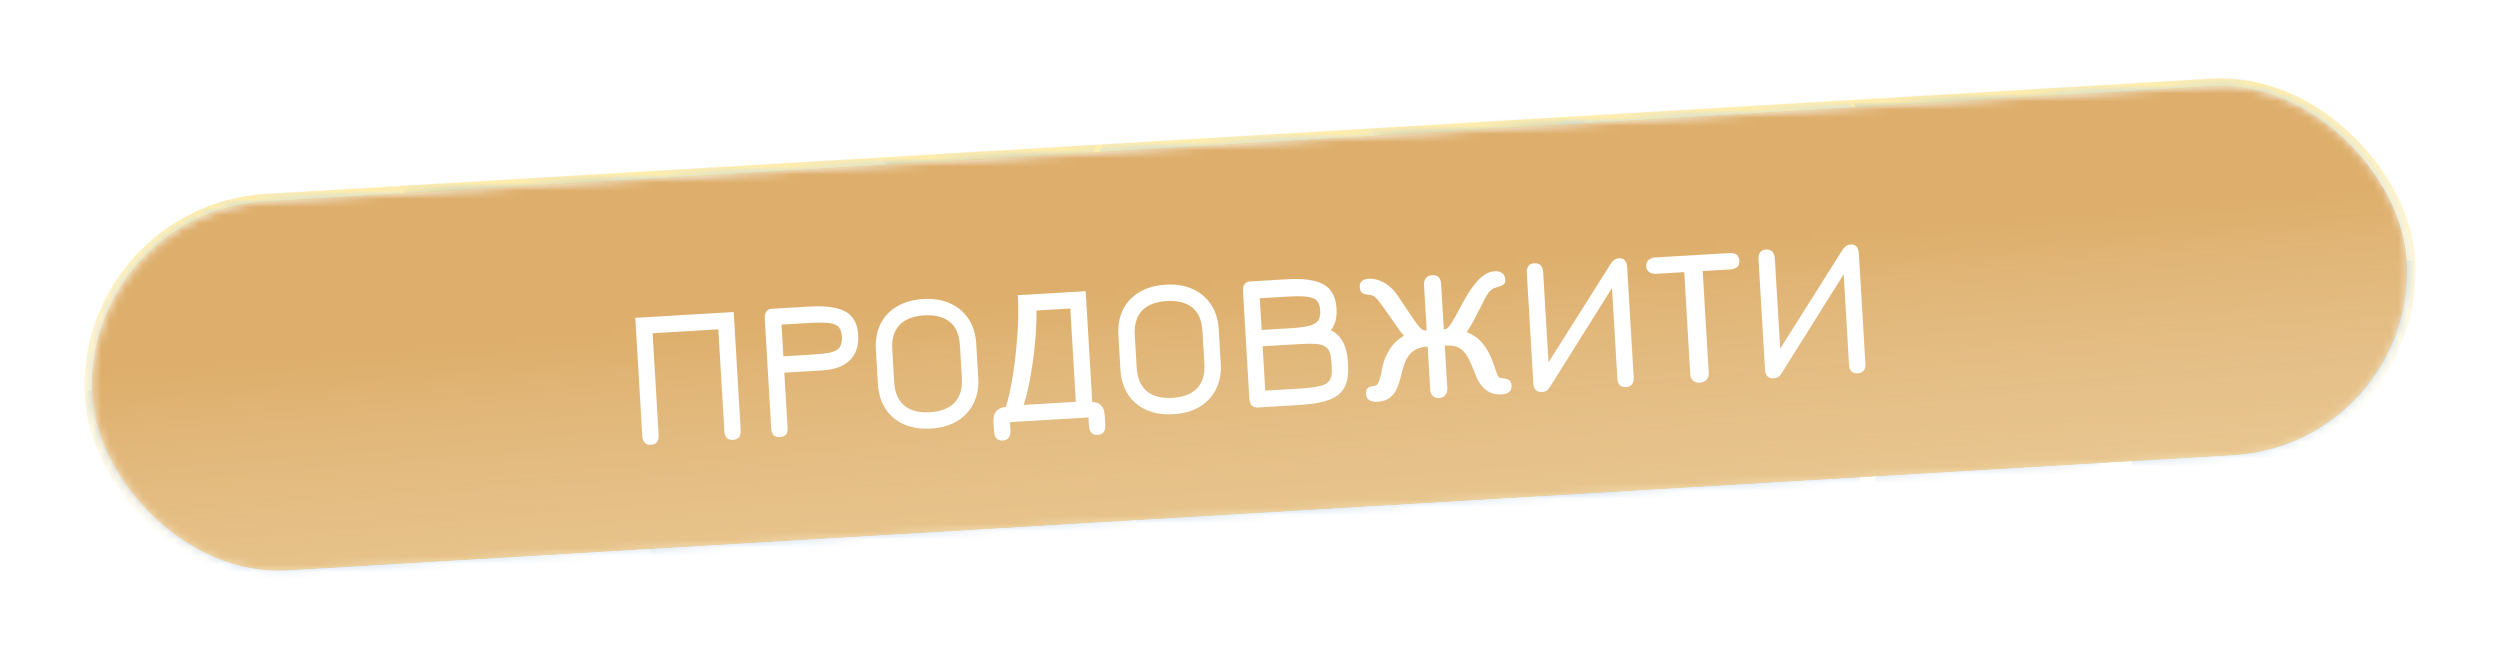 <svg width="308" height="81" viewBox="0 0 308 81" fill="none" xmlns="http://www.w3.org/2000/svg">
<g filter="url(#filter0_ii_23_3094)">
<rect x="10.099" y="26.23" width="285.612" height="45.486" rx="22.743" transform="rotate(-3.389 10.099 26.23)" fill="url(#paint0_linear_23_3094)"/>
</g>
<rect x="9.57" y="25.76" width="286.612" height="46.486" rx="23.243" transform="rotate(-3.389 9.57 25.76)" stroke="url(#paint1_linear_23_3094)"/>
<mask id="mask0_23_3094" style="mask-type:alpha" maskUnits="userSpaceOnUse" x="11" y="10" width="286" height="61">
<rect x="10.099" y="26.173" width="285.612" height="45.486" rx="22.743" transform="rotate(-3.389 10.099 26.173)" fill="url(#paint2_linear_23_3094)"/>
</mask>
<g mask="url(#mask0_23_3094)">
<path d="M64.778 44.898L97.674 94.381L37.954 97.918L64.778 44.898Z" fill="url(#paint3_linear_23_3094)" fill-opacity="0.68"/>
<path d="M63.887 44.95L90.711 -8.07L30.991 -4.533L63.887 44.95Z" fill="url(#paint4_linear_23_3094)" fill-opacity="0.68"/>
<path d="M124.499 41.36L157.395 90.844L97.675 94.381L124.499 41.36Z" fill="url(#paint5_linear_23_3094)" fill-opacity="0.68"/>
<path d="M123.161 41.44L149.985 -11.581L90.265 -8.044L123.161 41.44Z" fill="url(#paint6_linear_23_3094)" fill-opacity="0.68"/>
<path d="M183.773 37.849L216.669 87.332L156.949 90.87L183.773 37.849Z" fill="url(#paint7_linear_23_3094)" fill-opacity="0.68"/>
<path d="M185.293 37.713L208.919 -16.808L149.515 -9.728L185.293 37.713Z" fill="url(#paint8_linear_23_3094)" fill-opacity="0.68"/>
<path d="M243.491 34.312L276.387 83.795L216.667 87.332L243.491 34.312Z" fill="url(#paint9_linear_23_3094)" fill-opacity="0.68"/>
<path d="M244.047 34.211L268.327 -20.023L208.842 -13.658L244.047 34.211Z" fill="url(#paint10_linear_23_3094)" fill-opacity="0.68"/>
<path d="M30.545 -4.507L63.441 44.977L3.721 48.514L30.545 -4.507Z" fill="url(#paint11_linear_23_3094)" fill-opacity="0.68"/>
<path d="M37.954 97.918L64.778 44.898L5.058 48.435L37.954 97.918Z" fill="url(#paint12_linear_23_3094)" fill-opacity="0.68"/>
<path d="M148.892 -11.941L185.076 36.531L124.57 43.442L148.892 -11.941Z" fill="url(#paint13_linear_23_3094)" fill-opacity="0.68"/>
<path d="M155.509 90.915L185.266 39.483L125.442 39.663L155.509 90.915Z" fill="url(#paint14_linear_23_3094)" fill-opacity="0.68"/>
<path d="M270.611 -18.752L301.171 32.207L241.351 32.965L270.611 -18.752Z" fill="url(#paint15_linear_23_3094)" fill-opacity="0.68"/>
<path d="M280.916 84.524L307.74 31.503L248.02 35.041L280.916 84.524Z" fill="url(#paint16_linear_23_3094)" fill-opacity="0.68"/>
<path d="M210.229 -16.777L240.791 34.181L180.971 34.941L210.229 -16.777Z" fill="url(#paint17_linear_23_3094)" fill-opacity="0.68"/>
<path d="M217.136 92.799L236.987 36.793L178.204 47.909L217.136 92.799Z" fill="url(#paint18_linear_23_3094)" fill-opacity="0.68"/>
<path d="M90.712 -8.07L123.607 41.413L63.888 44.951L90.712 -8.07Z" fill="url(#paint19_linear_23_3094)" fill-opacity="0.68"/>
<path d="M97.675 94.381L124.499 41.36L64.779 44.898L97.675 94.381Z" fill="url(#paint20_linear_23_3094)" fill-opacity="0.68"/>
<g style="mix-blend-mode:color">
<rect x="10.011" y="26.173" width="285.612" height="45.486" rx="22.743" transform="rotate(-3.389 10.011 26.173)" fill="#BD983A"/>
</g>
<g style="mix-blend-mode:multiply">
<rect x="10.011" y="26.173" width="285.612" height="45.486" rx="22.743" transform="rotate(-3.389 10.011 26.173)" fill="#FFC79E" fill-opacity="0.5"/>
</g>
</g>
<g filter="url(#filter1_d_23_3094)">
<path d="M80.205 53.793C79.534 53.833 79.176 53.469 79.131 52.702L78.269 38.16L90.392 37.442L91.253 51.984C91.299 52.751 90.986 53.154 90.315 53.194C89.644 53.234 89.286 52.87 89.241 52.104L88.499 39.574L80.401 40.053L81.143 52.583C81.189 53.35 80.876 53.753 80.205 53.793ZM96.091 52.852C95.42 52.892 95.063 52.544 95.019 51.809L94.219 38.297C94.172 37.499 94.468 37.08 95.106 37.043L99.682 36.772C101.743 36.65 103.246 36.861 104.192 37.406C105.138 37.951 105.651 38.903 105.731 40.26C105.809 41.578 105.47 42.616 104.713 43.374C103.964 44.123 102.827 44.543 101.302 44.634L96.63 44.91L97.032 51.69C97.075 52.425 96.761 52.812 96.091 52.852ZM96.511 42.898L100.033 42.689C100.911 42.637 101.628 42.559 102.183 42.454C102.745 42.348 103.15 42.148 103.397 41.853C103.652 41.549 103.76 41.082 103.723 40.451C103.693 39.94 103.562 39.555 103.33 39.296C103.106 39.037 102.716 38.872 102.159 38.801C101.601 38.73 100.816 38.724 99.802 38.784L96.28 38.993L96.511 42.898ZM114.687 51.799C113.425 51.874 112.317 51.699 111.362 51.275C110.407 50.85 109.652 50.214 109.097 49.365C108.542 48.516 108.229 47.493 108.158 46.295L107.908 42.079C107.837 40.881 108.027 39.828 108.479 38.919C108.93 38.011 109.604 37.29 110.502 36.756C111.4 36.222 112.48 35.917 113.742 35.843C114.996 35.769 116.1 35.948 117.055 36.38C118.01 36.804 118.765 37.441 119.32 38.289C119.883 39.138 120.2 40.157 120.271 41.346L120.52 45.563C120.591 46.753 120.396 47.802 119.937 48.711C119.486 49.619 118.812 50.344 117.914 50.886C117.016 51.42 115.941 51.725 114.687 51.799ZM114.568 49.786C115.925 49.706 116.94 49.309 117.611 48.596C118.281 47.876 118.579 46.88 118.504 45.61L118.262 41.538C118.184 40.22 117.767 39.259 117.01 38.655C116.252 38.042 115.203 37.776 113.861 37.855C112.511 37.935 111.497 38.332 110.818 39.045C110.147 39.758 109.849 40.754 109.925 42.031L110.166 46.104C110.241 47.374 110.654 48.327 111.405 48.964C112.164 49.592 113.218 49.866 114.568 49.786ZM123.545 53.27C122.874 53.309 122.515 52.922 122.467 52.108L122.4 50.981C122.366 50.414 122.477 49.979 122.731 49.676C122.985 49.364 123.375 49.185 123.902 49.138C124.069 48.719 124.234 48.124 124.397 47.353C124.568 46.582 124.724 45.703 124.866 44.717C125.015 43.722 125.138 42.681 125.234 41.593C125.338 40.505 125.406 39.428 125.439 38.36C125.472 37.284 125.457 36.287 125.394 35.369L133.756 34.874L134.564 48.53C135.037 48.534 135.402 48.673 135.659 48.946C135.923 49.219 136.072 49.627 136.104 50.17L136.171 51.296C136.219 52.111 135.908 52.538 135.237 52.577C134.566 52.617 134.206 52.23 134.158 51.415L134.1 50.433L124.421 51.006L124.479 51.988C124.527 52.803 124.216 53.23 123.545 53.27ZM126.111 48.886L132.543 48.505L131.862 37.006L127.694 37.252C127.712 37.965 127.694 38.747 127.64 39.6C127.594 40.444 127.521 41.31 127.422 42.197C127.322 43.085 127.201 43.949 127.058 44.791C126.923 45.625 126.773 46.395 126.606 47.102C126.448 47.809 126.282 48.404 126.111 48.886ZM144.564 50.03C143.302 50.104 142.194 49.929 141.239 49.505C140.285 49.081 139.53 48.444 138.974 47.596C138.419 46.747 138.106 45.724 138.035 44.526L137.786 40.309C137.715 39.111 137.905 38.058 138.356 37.15C138.807 36.242 139.482 35.521 140.38 34.987C141.278 34.453 142.357 34.148 143.619 34.074C144.873 33.999 145.978 34.178 146.933 34.611C147.888 35.035 148.642 35.671 149.198 36.52C149.761 37.368 150.078 38.387 150.148 39.577L150.398 43.794C150.468 44.984 150.274 46.033 149.815 46.942C149.364 47.85 148.689 48.575 147.792 49.117C146.894 49.651 145.818 49.955 144.564 50.03ZM144.445 48.017C145.803 47.937 146.817 47.54 147.488 46.827C148.158 46.106 148.456 45.111 148.381 43.841L148.14 39.768C148.062 38.451 147.644 37.49 146.887 36.885C146.13 36.273 145.08 36.007 143.738 36.086C142.389 36.166 141.374 36.563 140.695 37.276C140.024 37.989 139.727 38.984 139.802 40.262L140.044 44.335C140.119 45.605 140.532 46.558 141.283 47.195C142.041 47.823 143.095 48.097 144.445 48.017ZM154.945 49.199C154.306 49.236 153.963 48.856 153.916 48.057L153.138 34.928C153.091 34.13 153.387 33.712 154.026 33.674L158.53 33.407C160.63 33.283 162.154 33.501 163.101 34.062C164.055 34.614 164.574 35.597 164.658 37.011C164.694 37.618 164.648 38.138 164.522 38.57C164.403 39.002 164.213 39.373 163.951 39.685C164.594 39.992 165.091 40.467 165.442 41.112C165.792 41.756 165.996 42.558 166.053 43.516L166.08 43.971C166.147 45.105 166.004 46.015 165.652 46.701C165.3 47.387 164.682 47.901 163.796 48.242C162.911 48.583 161.701 48.798 160.168 48.889L154.945 49.199ZM155.88 47.124L160.049 46.877C160.927 46.825 161.668 46.745 162.271 46.637C162.873 46.529 163.312 46.355 163.586 46.114C163.814 45.908 163.959 45.643 164.02 45.319C164.08 44.987 164.096 44.577 164.067 44.09L164.044 43.707C164.014 43.188 163.945 42.767 163.838 42.445C163.73 42.115 163.543 41.869 163.277 41.709C163.001 41.517 162.614 41.404 162.115 41.369C161.624 41.334 160.971 41.34 160.157 41.389L155.557 41.661L155.88 47.124ZM155.438 39.649L158.887 39.444C159.926 39.383 160.721 39.284 161.274 39.147C161.826 39.002 162.202 38.783 162.401 38.491C162.6 38.191 162.684 37.777 162.652 37.25C162.622 36.731 162.49 36.338 162.258 36.071C162.034 35.804 161.639 35.635 161.074 35.564C160.508 35.486 159.702 35.477 158.656 35.539L155.206 35.743L155.438 39.649ZM169.727 48.491C169.239 48.52 168.883 48.449 168.656 48.278C168.438 48.107 168.318 47.854 168.299 47.518C168.278 47.175 168.348 46.938 168.509 46.809C168.67 46.679 168.849 46.604 169.049 46.584C169.247 46.556 169.394 46.524 169.488 46.486C169.652 46.428 169.787 46.26 169.89 45.981C169.994 45.703 170.08 45.385 170.147 45.029C170.222 44.672 170.291 44.347 170.353 44.055C170.506 43.38 170.798 42.698 171.23 42.007C171.67 41.316 172.25 40.769 172.972 40.365C172.783 40.16 172.58 39.908 172.362 39.608C172.151 39.3 171.867 38.892 171.508 38.384C170.93 37.553 170.484 36.922 170.17 36.492C169.856 36.062 169.602 35.769 169.409 35.612C169.215 35.455 169.013 35.367 168.804 35.347C168.506 35.325 168.222 35.265 167.952 35.169C167.689 35.064 167.546 34.804 167.521 34.389C167.502 34.062 167.583 33.812 167.765 33.641C167.955 33.462 168.246 33.361 168.637 33.337C169.212 33.303 169.826 33.459 170.48 33.805C171.141 34.151 171.749 34.74 172.303 35.572C172.901 36.459 173.38 37.18 173.742 37.735C174.111 38.282 174.404 38.702 174.622 38.993C174.847 39.277 175.031 39.47 175.173 39.574C175.323 39.669 175.474 39.712 175.625 39.703L175.769 39.695L175.44 34.137C175.419 33.785 175.494 33.496 175.665 33.27C175.844 33.043 176.105 32.919 176.449 32.899C177.135 32.858 177.502 33.229 177.548 34.012L177.877 39.57L178.021 39.562C178.189 39.552 178.373 39.416 178.574 39.156C178.775 38.896 178.977 38.579 179.179 38.207C179.389 37.834 179.588 37.473 179.776 37.126C180.028 36.638 180.306 36.128 180.611 35.597C180.925 35.066 181.259 34.565 181.616 34.095C181.981 33.617 182.374 33.225 182.797 32.92C183.22 32.614 183.674 32.447 184.162 32.418C184.537 32.396 184.838 32.47 185.064 32.641C185.299 32.812 185.427 33.072 185.447 33.424C185.468 33.767 185.369 33.997 185.152 34.114C184.942 34.231 184.652 34.336 184.281 34.431C183.807 34.555 183.405 34.927 183.073 35.548C182.741 36.169 182.36 36.908 181.93 37.767C181.629 38.37 181.395 38.813 181.227 39.095C181.059 39.37 180.883 39.641 180.698 39.908C181.405 40.203 181.976 40.578 182.412 41.032C182.847 41.488 183.203 42.008 183.478 42.592C183.761 43.176 184.011 43.807 184.227 44.483C184.325 44.79 184.407 45.017 184.472 45.166C184.537 45.314 184.599 45.415 184.658 45.468C184.725 45.52 184.811 45.555 184.917 45.572C185.062 45.596 185.232 45.622 185.426 45.65C185.628 45.67 185.804 45.74 185.955 45.859C186.115 45.978 186.204 46.193 186.222 46.505C186.262 47.176 185.842 47.537 184.964 47.589C184.237 47.632 183.609 47.453 183.081 47.051C182.552 46.65 182.151 46.097 181.877 45.392C181.574 44.608 181.285 43.924 181.01 43.339C180.734 42.747 180.383 42.295 179.956 41.983C179.528 41.664 178.931 41.527 178.164 41.572L177.997 41.583L178.31 46.877C178.329 47.197 178.241 47.466 178.046 47.686C177.858 47.906 177.609 48.025 177.297 48.043C176.986 48.062 176.728 47.973 176.524 47.776C176.328 47.58 176.221 47.322 176.202 47.002L175.888 41.707L175.721 41.717C175.233 41.746 174.811 41.855 174.454 42.045C174.096 42.226 173.795 42.484 173.55 42.819C173.305 43.154 173.105 43.563 172.949 44.045C172.814 44.47 172.689 44.93 172.574 45.426C172.459 45.921 172.303 46.395 172.106 46.848C171.908 47.3 171.622 47.678 171.247 47.981C170.88 48.283 170.373 48.453 169.727 48.491ZM189.957 47.293C189.302 47.332 188.952 46.968 188.906 46.202L188.105 32.665C188.059 31.883 188.371 31.471 189.042 31.432C189.712 31.392 190.072 31.788 190.122 32.618L190.775 43.651L198.445 31.488C198.725 31.063 199.056 30.839 199.439 30.816C200.078 30.778 200.421 31.151 200.467 31.933L201.269 45.469C201.314 46.236 201.002 46.639 200.331 46.679C199.66 46.719 199.303 46.379 199.261 45.661L198.599 34.484L191.02 46.569C190.844 46.852 190.687 47.038 190.548 47.126C190.417 47.222 190.22 47.278 189.957 47.293ZM209.408 46.142C209.064 46.162 208.787 46.078 208.575 45.89C208.372 45.71 208.261 45.448 208.24 45.105L207.496 32.527L204.046 32.731C203.686 32.752 203.394 32.682 203.168 32.519C202.949 32.347 202.831 32.106 202.812 31.794C202.794 31.483 202.883 31.233 203.08 31.045C203.285 30.849 203.567 30.74 203.926 30.719L213.055 30.178C213.837 30.132 214.248 30.444 214.288 31.115C214.328 31.786 213.956 32.144 213.174 32.191L209.772 32.392L210.516 44.97C210.536 45.297 210.444 45.567 210.24 45.78C210.037 46 209.759 46.121 209.408 46.142ZM218.501 45.603C217.846 45.642 217.496 45.278 217.45 44.511L216.649 30.975C216.602 30.192 216.915 29.781 217.585 29.741C218.256 29.702 218.616 30.097 218.665 30.928L219.319 41.96L226.989 29.798C227.268 29.372 227.6 29.148 227.983 29.126C228.622 29.088 228.965 29.46 229.011 30.243L229.813 43.779C229.858 44.546 229.545 44.949 228.874 44.989C228.204 45.029 227.847 44.689 227.804 43.97L227.143 32.794L219.564 44.879C219.388 45.162 219.231 45.347 219.092 45.436C218.961 45.532 218.764 45.587 218.501 45.603Z" fill="white"/>
</g>
<g filter="url(#filter2_di_23_3094)">
<path d="M10.789 32.236C7.549 36.991 5.798 42.816 6.164 49.006C7.044 63.877 19.814 75.219 34.685 74.338L276.503 60.018C291.374 59.138 302.717 46.368 301.836 31.497C300.956 16.625 288.185 5.283 273.314 6.164L36.986 20.159C36.585 21.349 35.494 22.236 34.165 22.314C32.415 22.418 30.913 21.084 30.808 19.334C30.705 17.585 32.04 16.082 33.789 15.979C35.216 15.894 36.48 16.767 36.953 18.041L273.189 4.052C289.227 3.102 302.998 15.334 303.948 31.372C304.898 47.409 292.667 61.181 276.628 62.13L34.811 76.45C18.773 77.4 5.001 65.169 4.052 49.131C3.661 42.54 5.498 36.331 8.909 31.238C8.434 30.719 8.127 30.04 8.082 29.283C7.978 27.533 9.313 26.031 11.062 25.927C12.812 25.824 14.314 27.158 14.418 28.908C14.521 30.657 13.187 32.159 11.438 32.263C11.217 32.276 11 32.266 10.789 32.236Z" fill="white"/>
</g>
<defs>
<filter id="filter0_ii_23_3094" x="10.403" y="9.65" width="287.193" height="61.683" filterUnits="userSpaceOnUse" color-interpolation-filters="sRGB">
<feFlood flood-opacity="0" result="BackgroundImageFix"/>
<feBlend mode="normal" in="SourceGraphic" in2="BackgroundImageFix" result="shape"/>
<feColorMatrix in="SourceAlpha" type="matrix" values="0 0 0 0 0 0 0 0 0 0 0 0 0 0 0 0 0 0 127 0" result="hardAlpha"/>
<feOffset dy="-3"/>
<feComposite in2="hardAlpha" operator="arithmetic" k2="-1" k3="1"/>
<feColorMatrix type="matrix" values="0 0 0 0 0.788 0 0 0 0 0.595 0 0 0 0 0.22 0 0 0 0.28 0"/>
<feBlend mode="normal" in2="shape" result="effect1_innerShadow_23_3094"/>
<feColorMatrix in="SourceAlpha" type="matrix" values="0 0 0 0 0 0 0 0 0 0 0 0 0 0 0 0 0 0 127 0" result="hardAlpha"/>
<feOffset dy="3"/>
<feComposite in2="hardAlpha" operator="arithmetic" k2="-1" k3="1"/>
<feColorMatrix type="matrix" values="0 0 0 0 1 0 0 0 0 1 0 0 0 0 1 0 0 0 1 0"/>
<feBlend mode="normal" in2="effect1_innerShadow_23_3094" result="effect2_innerShadow_23_3094"/>
</filter>
<filter id="filter1_d_23_3094" x="78.257" y="29.021" width="151.745" height="27.868" filterUnits="userSpaceOnUse" color-interpolation-filters="sRGB">
<feFlood flood-opacity="0" result="BackgroundImageFix"/>
<feColorMatrix in="SourceAlpha" type="matrix" values="0 0 0 0 0 0 0 0 0 0 0 0 0 0 0 0 0 0 127 0" result="hardAlpha"/>
<feOffset dy="1"/>
<feComposite in2="hardAlpha" operator="out"/>
<feColorMatrix type="matrix" values="0 0 0 0 0 0 0 0 0 0 0 0 0 0 0 0 0 0 0.4 0"/>
<feBlend mode="normal" in2="BackgroundImageFix" result="effect1_dropShadow_23_3094"/>
<feBlend mode="normal" in="SourceGraphic" in2="effect1_dropShadow_23_3094" result="shape"/>
</filter>
<filter id="filter2_di_23_3094" x="0" y="0" width="308" height="80.502" filterUnits="userSpaceOnUse" color-interpolation-filters="sRGB">
<feFlood flood-opacity="0" result="BackgroundImageFix"/>
<feColorMatrix in="SourceAlpha" type="matrix" values="0 0 0 0 0 0 0 0 0 0 0 0 0 0 0 0 0 0 127 0" result="hardAlpha"/>
<feOffset/>
<feGaussianBlur stdDeviation="2"/>
<feComposite in2="hardAlpha" operator="out"/>
<feColorMatrix type="matrix" values="0 0 0 0 1 0 0 0 0 1 0 0 0 0 1 0 0 0 0.25 0"/>
<feBlend mode="normal" in2="BackgroundImageFix" result="effect1_dropShadow_23_3094"/>
<feBlend mode="normal" in="SourceGraphic" in2="effect1_dropShadow_23_3094" result="shape"/>
<feColorMatrix in="SourceAlpha" type="matrix" values="0 0 0 0 0 0 0 0 0 0 0 0 0 0 0 0 0 0 127 0" result="hardAlpha"/>
<feOffset dy="-1"/>
<feComposite in2="hardAlpha" operator="arithmetic" k2="-1" k3="1"/>
<feColorMatrix type="matrix" values="0 0 0 0 0.788 0 0 0 0 0.595 0 0 0 0 0.22 0 0 0 0.47 0"/>
<feBlend mode="normal" in2="shape" result="effect2_innerShadow_23_3094"/>
</filter>
<linearGradient id="paint0_linear_23_3094" x1="152.905" y1="26.23" x2="152.905" y2="71.716" gradientUnits="userSpaceOnUse">
<stop stop-color="#FAFAFA"/>
<stop offset="1" stop-color="#F4E0B7"/>
</linearGradient>
<linearGradient id="paint1_linear_23_3094" x1="152.905" y1="71.716" x2="152.905" y2="26.23" gradientUnits="userSpaceOnUse">
<stop stop-color="white"/>
<stop offset="1" stop-color="#FFEDAE"/>
</linearGradient>
<linearGradient id="paint2_linear_23_3094" x1="171.134" y1="43.168" x2="171.854" y2="76.399" gradientUnits="userSpaceOnUse">
<stop/>
<stop offset="1" stop-opacity="0.5"/>
</linearGradient>
<linearGradient id="paint3_linear_23_3094" x1="48.284" y1="53.397" x2="74.334" y2="95.828" gradientUnits="userSpaceOnUse">
<stop stop-color="#769BC6"/>
<stop offset="1" stop-color="#8AB6E7" stop-opacity="0.53"/>
</linearGradient>
<linearGradient id="paint4_linear_23_3094" x1="46.505" y1="38.458" x2="67.363" y2="-6.752" gradientUnits="userSpaceOnUse">
<stop stop-color="#769BC6"/>
<stop offset="1" stop-color="#8AB6E7" stop-opacity="0.53"/>
</linearGradient>
<linearGradient id="paint5_linear_23_3094" x1="108.005" y1="49.859" x2="134.054" y2="92.29" gradientUnits="userSpaceOnUse">
<stop stop-color="#769BC6"/>
<stop offset="1" stop-color="#8AB6E7" stop-opacity="0.53"/>
</linearGradient>
<linearGradient id="paint6_linear_23_3094" x1="105.779" y1="34.947" x2="126.637" y2="-10.262" gradientUnits="userSpaceOnUse">
<stop stop-color="#769BC6"/>
<stop offset="1" stop-color="#8AB6E7" stop-opacity="0.53"/>
</linearGradient>
<linearGradient id="paint7_linear_23_3094" x1="167.279" y1="46.348" x2="193.329" y2="88.779" gradientUnits="userSpaceOnUse">
<stop stop-color="#769BC6"/>
<stop offset="1" stop-color="#8AB6E7" stop-opacity="0.53"/>
</linearGradient>
<linearGradient id="paint8_linear_23_3094" x1="167.555" y1="32.265" x2="185.691" y2="-14.104" gradientUnits="userSpaceOnUse">
<stop stop-color="#769BC6"/>
<stop offset="1" stop-color="#8AB6E7" stop-opacity="0.53"/>
</linearGradient>
<linearGradient id="paint9_linear_23_3094" x1="226.997" y1="42.811" x2="253.047" y2="85.242" gradientUnits="userSpaceOnUse">
<stop stop-color="#769BC6"/>
<stop offset="1" stop-color="#8AB6E7" stop-opacity="0.53"/>
</linearGradient>
<linearGradient id="paint10_linear_23_3094" x1="226.377" y1="28.549" x2="245.068" y2="-17.598" gradientUnits="userSpaceOnUse">
<stop stop-color="#769BC6"/>
<stop offset="1" stop-color="#8AB6E7" stop-opacity="0.53"/>
</linearGradient>
<linearGradient id="paint11_linear_23_3094" x1="20.633" y1="-1.555" x2="41.89" y2="46.298" gradientUnits="userSpaceOnUse">
<stop stop-color="#6AB0FF"/>
<stop offset="1" stop-color="#CCE4FF"/>
</linearGradient>
<linearGradient id="paint12_linear_23_3094" x1="20.572" y1="91.426" x2="41.43" y2="46.216" gradientUnits="userSpaceOnUse">
<stop stop-color="#7A9BC1"/>
<stop offset="1" stop-color="#8AB6E7"/>
</linearGradient>
<linearGradient id="paint13_linear_23_3094" x1="138.981" y1="-8.39" x2="163.244" y2="39.071" gradientUnits="userSpaceOnUse">
<stop stop-color="#6AB0FF"/>
<stop offset="1" stop-color="#CCE4FF"/>
</linearGradient>
<linearGradient id="paint14_linear_23_3094" x1="138.518" y1="83.457" x2="161.881" y2="39.489" gradientUnits="userSpaceOnUse">
<stop stop-color="#7A9BC1"/>
<stop offset="1" stop-color="#8AB6E7"/>
</linearGradient>
<linearGradient id="paint15_linear_23_3094" x1="260.572" y1="-16.264" x2="279.582" y2="32.525" gradientUnits="userSpaceOnUse">
<stop stop-color="#6AB0FF"/>
<stop offset="1" stop-color="#CCE4FF"/>
</linearGradient>
<linearGradient id="paint16_linear_23_3094" x1="263.534" y1="78.032" x2="284.392" y2="32.822" gradientUnits="userSpaceOnUse">
<stop stop-color="#7A9BC1"/>
<stop offset="1" stop-color="#8AB6E7"/>
</linearGradient>
<linearGradient id="paint17_linear_23_3094" x1="200.19" y1="-14.288" x2="219.202" y2="34.5" gradientUnits="userSpaceOnUse">
<stop stop-color="#6AB0FF"/>
<stop offset="1" stop-color="#CCE4FF"/>
</linearGradient>
<linearGradient id="paint18_linear_23_3094" x1="199.068" y1="88.573" x2="213.997" y2="41.075" gradientUnits="userSpaceOnUse">
<stop stop-color="#7A9BC1"/>
<stop offset="1" stop-color="#8AB6E7"/>
</linearGradient>
<linearGradient id="paint19_linear_23_3094" x1="80.799" y1="-5.118" x2="102.057" y2="42.735" gradientUnits="userSpaceOnUse">
<stop stop-color="#6AB0FF"/>
<stop offset="1" stop-color="#CCE4FF"/>
</linearGradient>
<linearGradient id="paint20_linear_23_3094" x1="80.293" y1="87.888" x2="101.151" y2="42.679" gradientUnits="userSpaceOnUse">
<stop stop-color="#7A9BC1"/>
<stop offset="1" stop-color="#8AB6E7"/>
</linearGradient>
</defs>
</svg>
